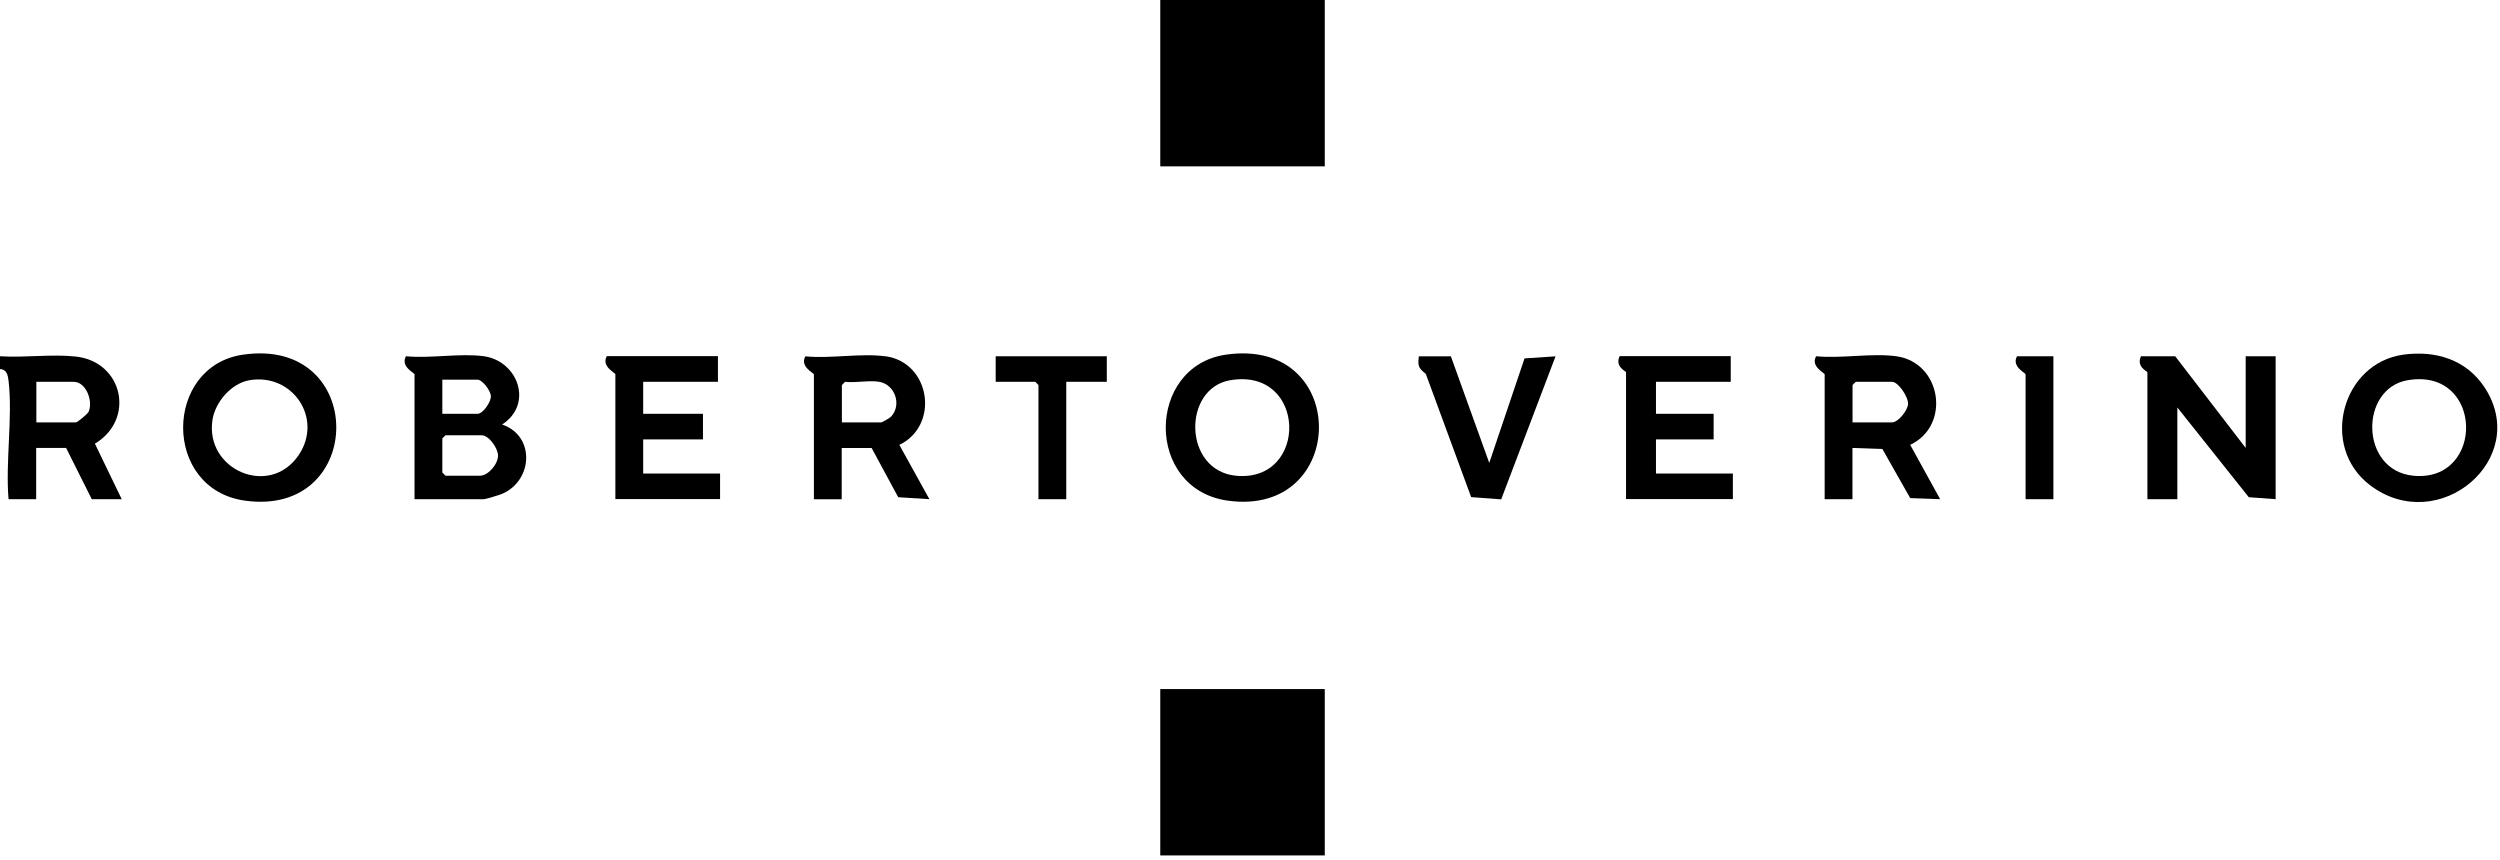 <?xml version="1.0" encoding="UTF-8"?><svg id="uuid-a842bea3-b199-401a-a46a-c5e064eda8cf" xmlns="http://www.w3.org/2000/svg" viewBox="0 0 280.56 96.48"><g id="uuid-8882b8f5-3575-45c7-a5a1-674fa44bbc87"><rect x="130.21" width="18.46" height="18.67"/><path d="M0,39.98c2.74.18,5.78-.26,8.48.03,5.34.57,6.73,7.06,2.17,9.78l3.01,6.23h-3.36l-2.88-5.75h-3.36v5.75H.96c-.36-4.2.48-9.19,0-13.29-.07-.6-.2-1.29-.96-1.31v-1.44ZM4.08,47.4h4.44c.18,0,1.33-.96,1.43-1.2.52-1.22-.31-3.35-1.67-3.35h-4.2v4.55Z"/><rect x="130.21" y="77.33" width="18.46" height="18.67"/><path d="M244.11,39.98l7.91,10.29v-10.29h3.36v16.04l-3.01-.22-8.02-10.07v10.29h-3.36v-14.24c0-.11-1.28-.6-.72-1.8h3.84Z"/><path d="M54.31,39.98c3.82.54,5.58,5.37,2.04,7.66,3.74,1.28,3.46,6.3,0,7.78-.3.13-1.84.6-2.04.6h-7.79v-14.01c0-.16-1.61-.87-.96-2.03,2.71.27,6.13-.37,8.75,0ZM49.64,46.44h3.96c.58,0,1.52-1.32,1.49-2-.03-.6-.96-1.83-1.49-1.83h-3.96v3.83ZM50,48.84l-.36.36v3.83l.36.36h3.84c.95,0,2.05-1.29,2.05-2.27,0-.82-1.04-2.27-1.81-2.27h-4.08Z"/><path d="M27.28,39.8c13.96-2.02,13.85,18.25.24,16.39-9.35-1.28-9.15-15.11-.24-16.39ZM27.99,42.67c-2.04.35-3.85,2.46-4.15,4.48-.83,5.61,6.44,8.72,9.68,3.92,2.77-4.1-.67-9.23-5.54-8.4Z"/><path d="M137.58,39.8c13.97-2.02,13.78,18.24.24,16.39-9.38-1.28-9.19-15.1-.24-16.39ZM138.06,42.67c-5.38.91-5.29,10.16.66,10.72,8.16.77,7.96-12.18-.66-10.72Z"/><path d="M269.71,39.8c3.65-.5,7.08.57,9.13,3.69,5.24,8.02-5.21,16.8-12.88,10.95-5.68-4.34-3.14-13.7,3.76-14.64ZM270.19,42.67c-5.42.93-5.37,10.15.66,10.72,8.06.76,7.9-12.19-.66-10.72Z"/><path d="M212.82,39.98c5.09.72,6.13,7.8,1.55,9.94l3.36,6.1-3.36-.12-3.12-5.51-3.36-.12v5.75h-3.12v-14.01c0-.16-1.61-.87-.96-2.03,2.79.28,6.3-.38,8.99,0ZM207.9,47.4h4.44c.67,0,1.74-1.32,1.79-2.05.05-.8-1.1-2.5-1.79-2.5h-4.08l-.36.36v4.19Z"/><path d="M99.39,39.98c5.03.71,6.09,7.74,1.54,9.95l3.37,6.09-3.5-.22-2.98-5.52h-3.36v5.75h-3.12v-14.01c0-.16-1.61-.87-.96-2.03,2.79.28,6.3-.38,8.99,0ZM98.68,42.85c-1.1-.2-2.67.14-3.84,0l-.36.36v4.19h4.44c.06,0,.97-.51,1.09-.65,1.21-1.33.44-3.58-1.33-3.9Z"/><path d="M194.23,39.98v2.87h-8.39v3.59h6.47v2.87h-6.47v3.83h8.63v2.87h-11.99v-14.24c0-.11-1.28-.6-.72-1.8h12.47Z"/><path d="M80.57,39.98v2.87h-8.39v3.59h6.71v2.87h-6.71v3.83h8.63v2.87h-11.75v-14.01c0-.16-1.61-.87-.96-2.03h12.47Z"/><path d="M162.82,39.98l4.31,11.97,3.96-11.73,3.48-.23-6.1,16.05-3.37-.25-5.09-13.83c-.81-.66-.92-.85-.78-1.97h3.6Z"/><polygon points="124.21 39.98 124.21 42.85 119.66 42.85 119.66 56.02 116.54 56.02 116.54 43.21 116.18 42.85 111.74 42.85 111.74 39.98 124.21 39.98"/><path d="M230.44,39.98v16.04h-3.12v-14.01c0-.16-1.61-.87-.96-2.03h4.08Z"/></g></svg>